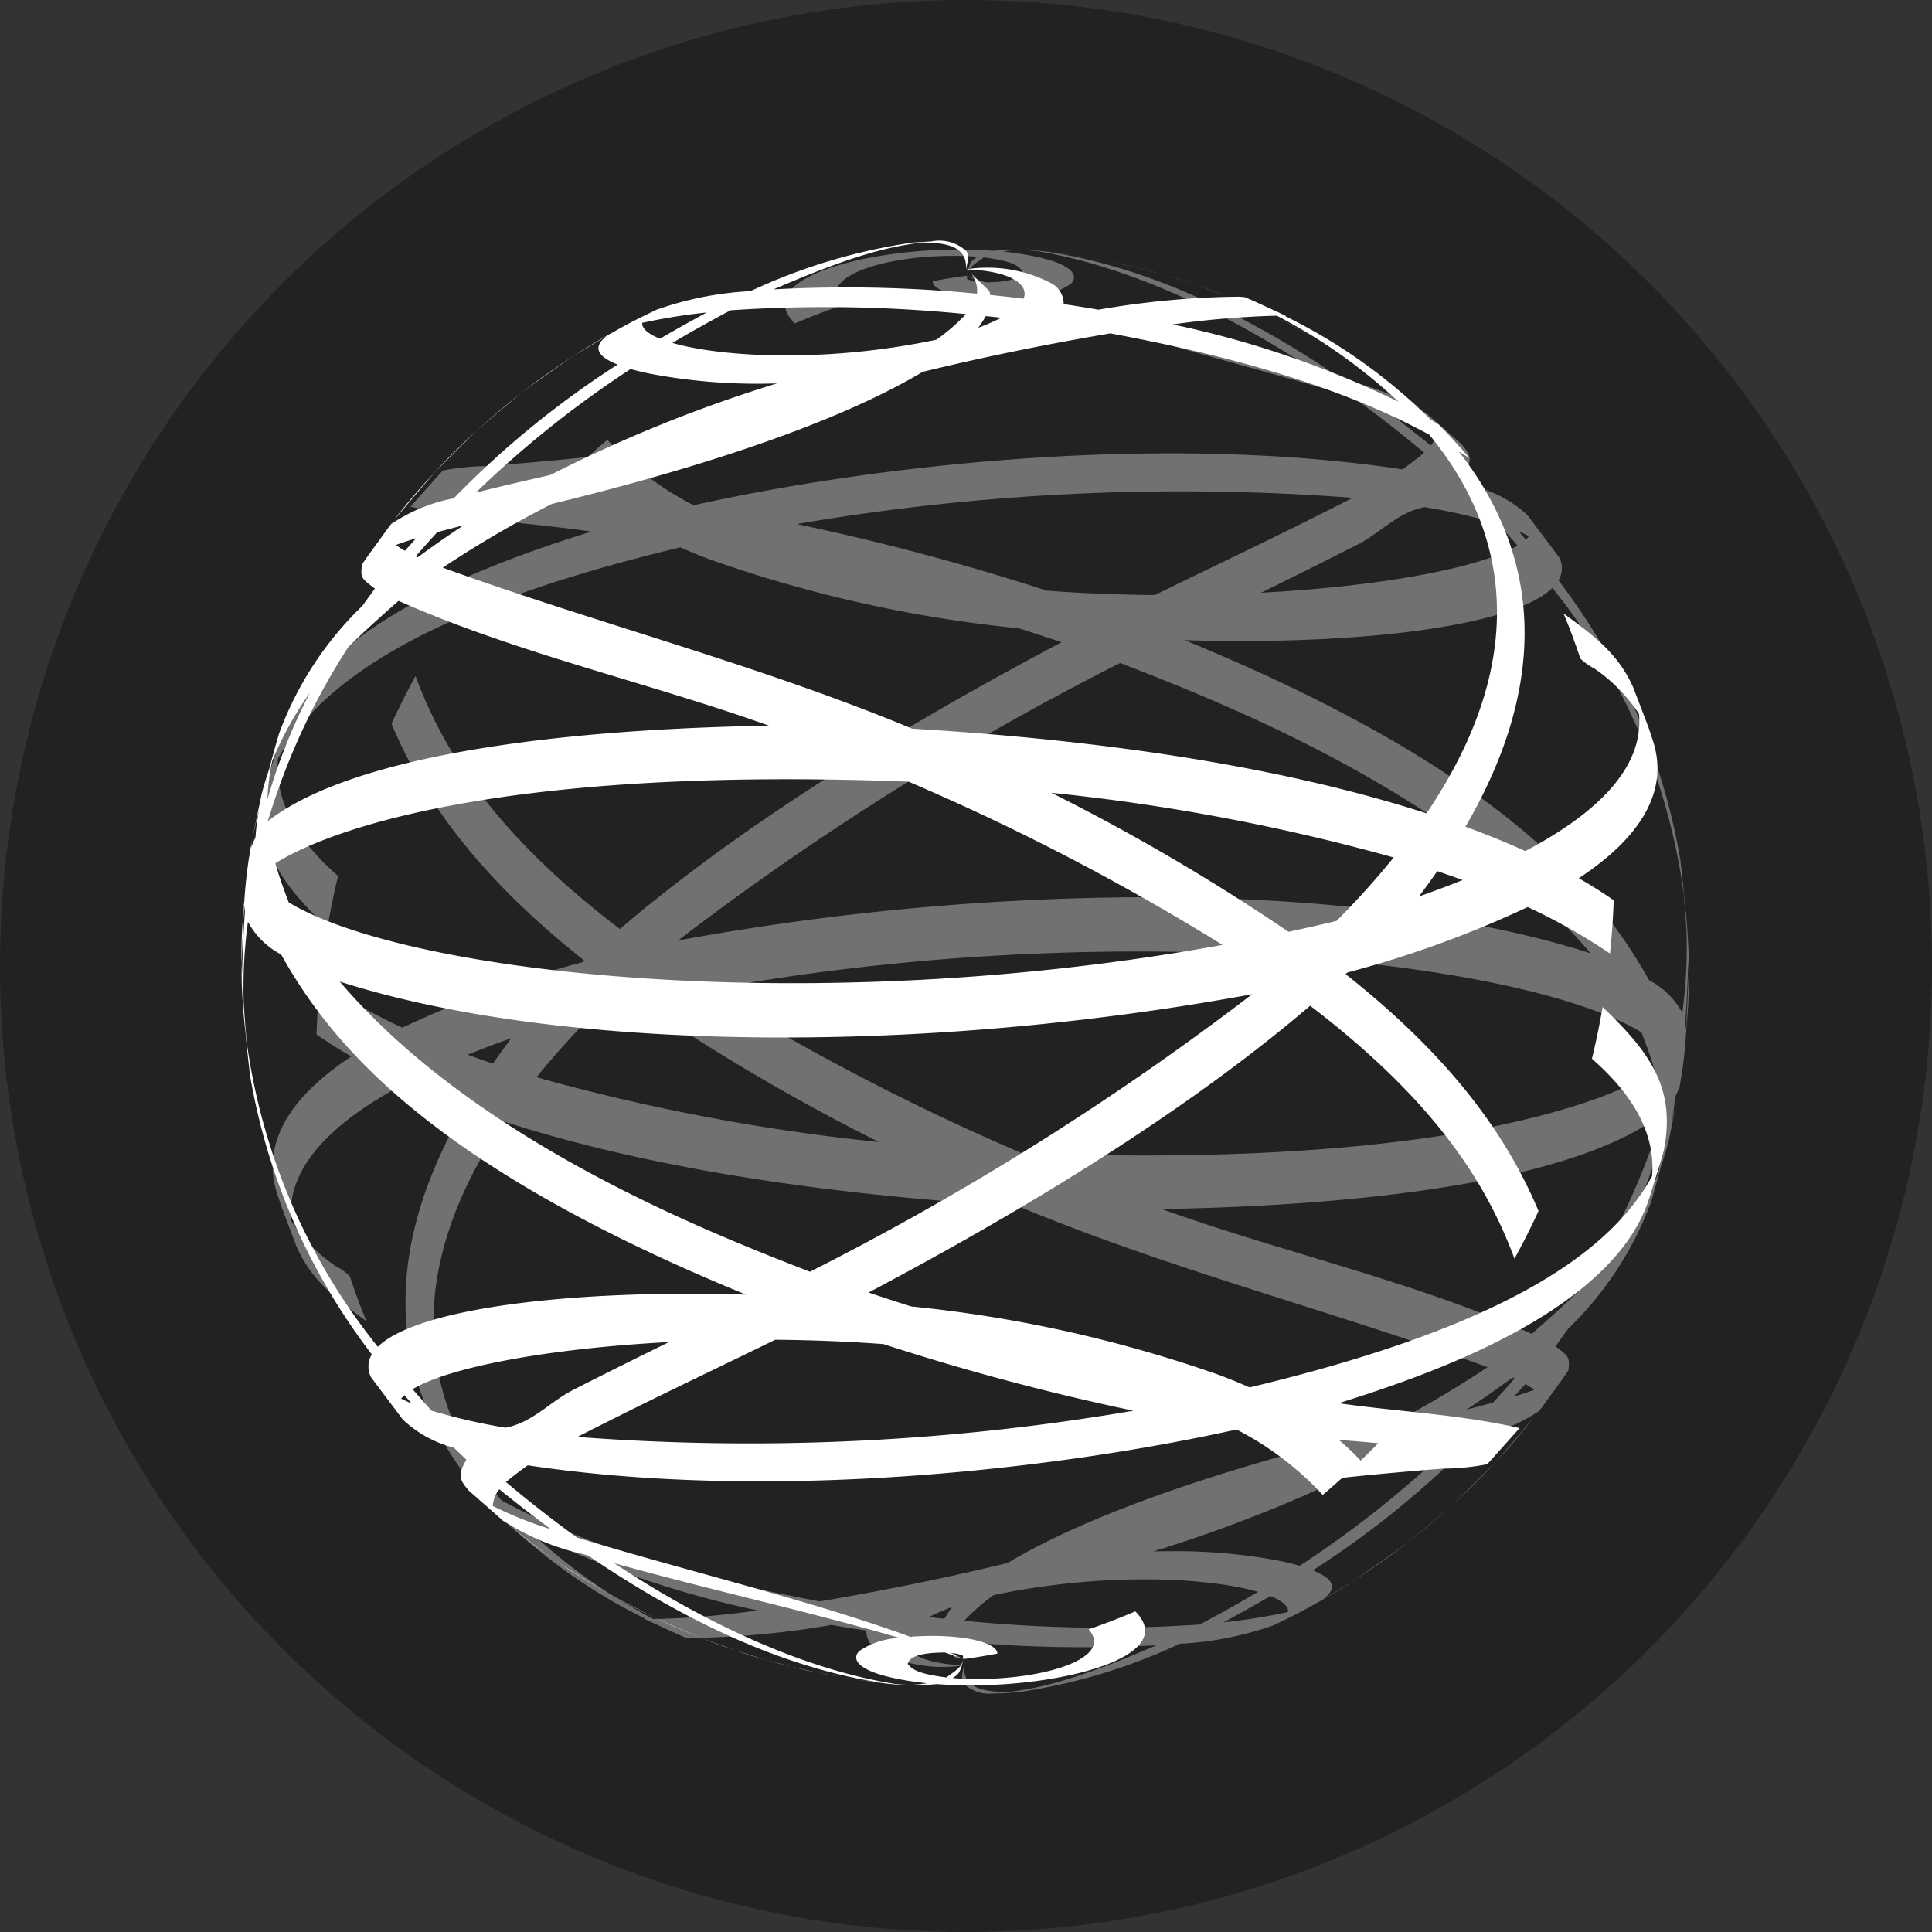 <svg xmlns="http://www.w3.org/2000/svg" width="104" height="104" viewBox="0 0 104 104"><rect x="0" y="0" width="104" height="104" fill="#333333" stroke="none"/><g transform="translate(-665 -731)"><circle cx="52" cy="52" r="52" transform="translate(665 731)" fill="#222"/><path d="M14319.746,18091.225c-.232-.182-.082-.7-.027-.99l.009-.023-.3.041a7.418,7.418,0,0,1-4.223-.758,1.257,1.257,0,0,1-.736-1.154q-.917-.135-1.874-.3a47.594,47.594,0,0,1-7.53.7h0s0,0,0,0c-.142-.006-.26-.018-.355-.029-.373-.158-.812-.361-1.242-.561-.334-.152-.663-.3-.946-.443l-.014-.027c.021.01.044.02.065.031h.013a29.676,29.676,0,0,1-7.87-5.592c-.145-.086-.288-.176-.431-.266-.572-.57-1.122-1.17-1.648-1.793.188.117.381.236.578.355-3.636-4.611-5.567-11.277-.369-20.2-1.2-.439-2.269-.881-3.221-1.312-5.528,2.91-6.276,5.605-6.125,7.377a8.792,8.792,0,0,0,2.395,2.441,3.378,3.378,0,0,1,.767.545q.409,1.239.9,2.426c-1.635-1.2-2.929-2.145-3.76-4.01l-.015-.039c0,.012.007.023.011.035l-.8-2.121-.25-.74c-.65-2.033-.138-4.652,4-7.379-.736-.422-1.357-.82-1.876-1.184.031-.963.095-1.916.19-2.865a32.286,32.286,0,0,0,4.426,2.5,57.051,57.051,0,0,1,9.709-3.527l.093-.084c-5.172-4.088-8.474-8.2-10.382-12.75q.606-1.31,1.294-2.566c1.39,3.736,4,8.287,11,13.617,5.83-4.984,13.811-10.168,23.775-15.437q-1.182-.4-2.3-.75a71.255,71.255,0,0,1-16.571-3.686c-.6-.227-1.146-.451-1.653-.674-12.056,2.893-19.009,6.537-21.658,11.379-.119,1.592.333,3.77,3.238,6.316-.223.918-.413,1.848-.572,2.783-2.684-2.564-3.932-4.459-3.292-7.719l.008-.023a.2.2,0,0,0-.008.02c.121-.453.283-.977.448-1.5s.316-1.035.47-1.473c2.333-6.115,12.686-9.4,16.581-10.633-3.246-.463-6.533-.609-9.739-1.34l1.739-1.943a13.192,13.192,0,0,1,2.37-.24c2.672-.205,4.4-.381,5.432-.49q.521-.472,1.057-.922a16.729,16.729,0,0,0,4.573,3.484c.047.006.093.014.14.021,9.939-2.2,25.168-3.865,38.085-1.916.363-.25.831-.613,1.172-.895-1.263-1.062-2.543-2.061-3.829-2.99-1.632-.5-3.725-1.092-6.478-1.855-5.331-1.48-8.409-2.379-11.46-3.482-2.793.2-4.714-.322-4.687-.908.6-.113,1.217-.213,1.83-.295.009.055.019.127.027.186a2.079,2.079,0,0,0,.681.15l-.708-.336.985.354c1.875.01,1.976-.467,2.007-.621-.231-.254-.468-.518-2.079-.717-.754.539-.768.549-.913.984.19-.75.2-.764.577-1.021-4.214-.309-8.709.922-7.374,2.557.019.021.041.045.059.063-.849.291-1.693.617-2.52.973-2.365-2.393,3.736-3.982,8.809-3.982.35,0,1.058.01,1.88.068a14.172,14.172,0,0,1,1.82-.055l.079.006-.079-.01.432.041c.314.029.476.047.707.074l.2.025a.016.016,0,0,1-.01,0l.128.018-.186-.023-.127-.014c4.924.748,10.225,3.045,15.807,6.85l.278.082a13.844,13.844,0,0,1,4.306,1.791l.118.105a.176.176,0,0,0-.018-.02l1.741,1.537c.59.668.554.9.136,1.672l.672.645a6.266,6.266,0,0,1,2.757,1.516l1.7,2.262a1.281,1.281,0,0,1-.038,1.242,34.168,34.168,0,0,1,6.559,15.035c.1.846.177,1.58.234,2.246.1.865.171,1.756.206,2.676l.014,1.107a26.9,26.9,0,0,1-.133,3.082l0,.1-.011.047c0,.016,0,.029,0,.045a22.709,22.709,0,0,1-.329,2.789c0,.029-.009.061-.014.094l-.073.418c.016-.117.03-.23.045-.34-.063.17-.149.359-.231.539a13.453,13.453,0,0,1-.184,1.443c.137-.576.263-1.133.37-1.643l-.526,2.557c-.137.506-.271.949-.41,1.348.1-.363.192-.734.285-1.105-.095.375-.192.752-.291,1.123l.006-.018c-.177.672-.357,1.318-.529,1.9a18.39,18.39,0,0,1-4.478,6.855l-.672.932c.759.576.759.576.7,1.289l-.042.059c-.248.369-.547.781-.848,1.193-.2.279-.4.557-.592.814l.012-.027-.1.139a8.93,8.93,0,0,1-3.372,1.391,49.836,49.836,0,0,1-8.822,7.2c.978.385,1.472.9.521,1.578.168-.1.351-.207.557-.33l1.292-.783-.216.137c.071-.043.146-.086.221-.133l-.226.137c-.705.447-1.154.721-1.7,1.021l-.029.018c-.017.01-.032.018-.049.025-.059.033-.118.066-.181.1-.744.428-1.216.664-2.216,1.146-.024.014-.049.025-.075.037a17.908,17.908,0,0,1-5.062,1,30.9,30.9,0,0,1-8.722,2.611c-.3.023-.7.045-1.008.064.027,0,.056-.008.083-.01-.028,0-.057,0-.083,0-.14.008-.266.012-.38.012A1.911,1.911,0,0,1,14319.746,18091.225Zm2.371.428c1.757-.223,3.67-.658,7.967-2.518a73.057,73.057,0,0,1-10.95-.232,1.475,1.475,0,0,0,.3,1.064l-.967-.922c-.016-.074-.028-.145-.037-.211q-.877-.088-1.8-.2c-.313.762.7,1.5,3.1,1.578C14319.64,18091.506,14320.908,18091.646,14322.117,18091.652Zm10.3-3.635c.8-.428,1.869-1.006,3.136-1.758-2.676-.777-8.311-1.076-14.228.174a10.477,10.477,0,0,0-1.587,1.381A75.978,75.978,0,0,0,14332.413,18088.018Zm1.281-.117a31.448,31.448,0,0,0,3.475-.559c.029-.3-.314-.6-.957-.857C14335.41,18086.955,14334.574,18087.424,14333.694,18087.9Zm-25.072-.641a52,52,0,0,1-12.165-4.166,29.31,29.31,0,0,0,6.547,4.631A47.323,47.323,0,0,0,14308.622,18087.26Zm10.044.447c.106-.186.243-.387.407-.629a12.8,12.8,0,0,0-1.241.539C14318.107,18087.648,14318.386,18087.678,14318.666,18087.707Zm-6.7-.934c3.69-.623,7.047-1.324,10.1-2.068,5.221-3.119,13.52-5.551,19.972-7.111a59.137,59.137,0,0,0,5.87-3.428c-8.372-3.033-17.026-5.24-25.268-8.664-12.741-.762-21.6-2.592-27.688-4.562-5.543,8.2-4.5,15.119-.139,20.389C14298.252,18083.188,14303.226,18085.152,14311.968,18086.773Zm24.791-2.17c.354.074.707.158,1.037.254a56.062,56.062,0,0,0,8.33-6.652c-1.175.3-2.528.609-4.018.951a76.547,76.547,0,0,1-12.191,4.926c.306-.006.607-.01.9-.01A29.531,29.531,0,0,1,14336.759,18084.6Zm10.017-8.156c.527-.133,1-.258,1.428-.375q.582-.63,1.16-1.3l-.109-.049C14348.672,18075.148,14347.86,18075.74,14346.775,18076.447Zm2.562-.7c.419-.129.777-.248,1.087-.363a4.6,4.6,0,0,0-.479-.311C14349.74,18075.3,14349.538,18075.525,14349.337,18075.748Zm-18.994-10.1c6.606,2.365,13.5,3.873,19.941,6.725.831-.723,1.917-1.7,2.7-2.475a36.6,36.6,0,0,0,4.341-9.381C14351.938,18064.7,14338.107,18065.533,14330.343,18065.652Zm24.705,1.783a18.629,18.629,0,0,0,2.032-3.664,12.64,12.64,0,0,0,.262-2.066A31.319,31.319,0,0,1,14355.048,18067.436Zm-32.21-4.789c21.5.818,30.97-2.443,34.08-4.395-.208-.738-.468-1.426-.727-2.107-6.433-3.875-28.289-6.295-50.262-2.287A126.907,126.907,0,0,0,14322.838,18062.646Zm-7.7-.6a111.141,111.141,0,0,1-12.767-7.484q-1.293.278-2.585.588a45.236,45.236,0,0,0-3.076,3.412A110.166,110.166,0,0,0,14315.142,18062.047Zm-20.771-4.221q.469-.674.992-1.363-1.261.442-2.354.887Q14293.659,18057.587,14294.371,18057.826Zm64.226-1.84c.021-.365.042-.789.064-1.3l.078-1.811c-.008-.186-.017-.379-.026-.576-.027,1.053-.08,2.277-.16,3.367C14358.57,18055.77,14358.584,18055.877,14358.6,18055.986Zm-1.982-2.639a4.251,4.251,0,0,1,1.778,1.748,26.588,26.588,0,0,0,.227-4.441c-.041-.615-.088-1.244-.141-1.855,0-.041-.007-.082-.011-.123a33.415,33.415,0,0,0-7.066-16.453c-2.076,2.051-10.291,3.1-19.8,2.811C14348.558,18041.99,14353.875,18048.467,14356.614,18053.348Zm-3.165-1.463c-7.364-8.654-19.946-13.535-25.317-15.619a151.449,151.449,0,0,0-23.8,14.939,141.855,141.855,0,0,1,25.267-2.332C14338.829,18048.873,14347.22,18049.883,14353.449,18051.885ZM14330,18032.6c3.555-1.738,7.131-3.424,10.65-5.232a122.52,122.52,0,0,0-29.931,1.412,128.984,128.984,0,0,1,13.456,3.584C14326.137,18032.512,14328.093,18032.588,14330,18032.6Zm10.9-2.711c-1.72.879-3.451,1.734-5.186,2.588,6.523-.346,11.844-1.352,13.806-2.539-.357-.414-.7-.8-1.011-1.152a31.32,31.32,0,0,0-3.986-.918C14343.093,18028.131,14342.139,18029.256,14340.9,18029.893Zm9.064-.273a1.744,1.744,0,0,0,.178-.187c-.178-.086-.366-.172-.565-.262C14349.712,18029.32,14349.841,18029.469,14349.969,18029.619Zm-50.319-2.414a13.774,13.774,0,0,1-1.171-1.113c.081-.08.163-.158.245-.236q-.608.574-1.192,1.172C14298.235,18027.1,14298.942,18027.152,14299.649,18027.205Zm45.209-2.648a1.539,1.539,0,0,0,.354-.9,20.769,20.769,0,0,0-3.133-1.252Q14343.459,18023.421,14344.858,18024.557Zm-23.02-10.443c3.945.445,4.1,1.34,3.623,1.752a4.207,4.207,0,0,1-2.147.688c5.085,1.477,10.263,2.6,15.359,4.025-5.236-3.473-10.5-5.76-15.07-6.5-.476-.029-.762-.043-.979-.043A4.643,4.643,0,0,0,14321.839,18014.113Zm19.024,71.443.264-.184c-.087.059-.176.119-.269.18,1.28-.887,2.052-1.42,2.748-1.949l-.048.039c.034-.027.068-.053.1-.078C14342.856,18084.205,14342.178,18084.678,14340.863,18085.557Zm5.235-4.045-.142.125.142-.121c-1.067.947-1.719,1.5-2.437,2.049l.047-.037-.1.076C14344.241,18083.1,14344.944,18082.5,14346.1,18081.512Zm0,0,.081-.08-.081.076c1.076-1.059,1.742-1.715,2.266-2.26.5-.564,1.112-1.285,2.1-2.453l-.076.1.08-.1c-.787.986-1.231,1.525-1.813,2.15-.092.1-.187.2-.287.3-.108.121-.212.234-.313.346-.56.605-1.06,1.086-1.953,1.918Zm4.429-4.8-.065.084.066-.086.154-.211.036-.037c.018-.025.036-.049.055-.074l-.008.018-.3.391C14350.486,18076.771,14350.507,18076.744,14350.527,18076.715Zm-5.848-53.846-.023-.018-.1-.088.063.051-.062-.057-.192-.146c.063.049.127.1.192.152-1.224-.941-1.964-1.51-2.664-2,.036.023.071.047.106.072l-.029-.021c.738.506,1.453,1.049,2.587,1.943l.168.141.034.039Zm-2.814-2.125a.16.16,0,0,1,.025.02c-.5-.34-1.015-.668-1.684-1.084l-1.205-.74c1.391.826,2.14,1.291,2.966,1.875Zm-2.863-1.8c-1.129-.6-1.813-.959-2.425-1.26l.1.047c-.03-.016-.061-.031-.091-.045.672.316,1.309.65,2.32,1.205l.1.053Zm-2.521-1.307.1.047c-.68-.32-1.4-.625-2.574-1.127-.863-.316-1.394-.51-1.806-.654s-.945-.3-1.768-.551c.021.008.041.014.062.02.79.227,1.137.328,1.783.557.572.186.97.334,1.729.629l.2.08c1.072.441,1.679.7,2.382,1.049C14336.549,18017.666,14336.516,18017.65,14336.481,18017.633Zm-16.613-2.221Zm10.562-.064c-.758-.2-1.191-.312-1.515-.395l-1.21-.271c.6.123.822.168,1.357.307.51.119.774.191,1.367.359Zm-2.725-.666c-.511-.1-.845-.164-1.095-.211.421.07.621.111,1.095.211Zm-1.095-.211-1.13-.186c.489.072.659.1,1.13.186Zm-1.13-.186c-.21-.025-.456-.061-.7-.092l-.2-.027.022,0-.141-.018c.339.039.507.061.779.1l.241.033Z" transform="translate(-13602.834 -17269.57)" fill="#717171"/><path d="M14319.437,18091.656a15.255,15.255,0,0,1-1.82.059l-.427-.041c-.392-.039-.545-.053-.893-.1-.366-.043-.536-.064-.832-.107-.071-.01-.141-.021-.205-.031l.777.1c-.046,0-.093-.01-.14-.016l.238.029c-.031,0-.064-.008-.1-.014l.5.061c-4.939-.734-10.259-3.035-15.863-6.854l-.286-.084a13.485,13.485,0,0,1-4.325-1.812l-.077-.068-1.741-1.533c-.595-.672-.559-.9-.141-1.672l-.672-.645a6.233,6.233,0,0,1-2.752-1.521l-1.7-2.26a1.277,1.277,0,0,1,.036-1.24,34.093,34.093,0,0,1-6.557-15.033c-.1-.879-.185-1.637-.243-2.324-.1-.84-.163-1.705-.2-2.6l-.014-1.107v0l.127-3.061h0l0-.117.013-.053.012-.109a26.078,26.078,0,0,1,.407-3.229l-.068.418.068-.418.531-2.557c.133-.494.265-.928.4-1.32-.189.717-.376,1.459-.546,2.174,0,0,0,.008,0,.012-.142.592-.272,1.168-.383,1.691q-.025.185-.047.357c.063-.174.153-.371.238-.557a13.379,13.379,0,0,1,.191-1.492c.174-.729.364-1.482.557-2.211l-.009.025c.151-.57.3-1.125.451-1.635.027-.094.055-.189.084-.287a18.355,18.355,0,0,1,4.478-6.859l.676-.932c-.763-.576-.763-.576-.7-1.285a.108.108,0,0,1,.012-.016l-.012.012c.259-.387.576-.824.9-1.26.2-.277.395-.553.586-.809l-.013.029.1-.141a8.982,8.982,0,0,1,3.373-1.389,49.771,49.771,0,0,1,8.821-7.2c-.973-.381-1.47-.9-.535-1.568-.456.268-1.025.611-1.837,1.1-1.279.887-2.05,1.422-2.746,1.951.781-.619,1.458-1.092,2.746-1.951.832-.525,1.314-.822,1.906-1.15l.041-.025c.022-.012.045-.023.067-.033.059-.033.118-.064.18-.1.736-.424,1.21-.66,2.2-1.141l.073-.035a17.936,17.936,0,0,1,5.059-1,31.078,31.078,0,0,1,8.727-2.615c.3-.018.7-.045,1-.059a2.152,2.152,0,0,1,1.853.486c.235.186.086.7.026.99l-.009.027c.092-1.291-1.16-1.439-2.362-1.447-1.765.221-3.676.654-7.994,2.523a73.044,73.044,0,0,1,10.949.232,1.479,1.479,0,0,0-.3-1.068l.972.926c.016.074.027.143.036.211.584.059,1.187.125,1.8.2.313-.762-.705-1.5-3.1-1.578l.3-.041a7.434,7.434,0,0,1,4.223.754,1.258,1.258,0,0,1,.736,1.158q.917.135,1.874.3a46.7,46.7,0,0,1,7.541-.7.037.037,0,0,0-.013-.006l.017.006c.137.006.249.018.342.029.372.156.806.355,1.231.555.34.154.674.309.962.449l.009.027c-.021-.012-.044-.021-.066-.031h-.008a29.641,29.641,0,0,1,7.868,5.59c.145.088.289.176.434.266q.851.858,1.648,1.8c-.187-.117-.379-.234-.575-.354,3.632,4.611,5.559,11.275.364,20.2,1.2.438,2.268.879,3.22,1.311,5.527-2.91,6.275-5.605,6.123-7.379a8.844,8.844,0,0,0-2.395-2.441,3.364,3.364,0,0,1-.767-.545c-.269-.826-.572-1.633-.9-2.424,1.64,1.2,2.934,2.143,3.764,4.014l.809,2.121.245.74c.653,2.033.142,4.65-4,7.377.738.422,1.36.822,1.88,1.186-.032.963-.1,1.916-.2,2.865a32.3,32.3,0,0,0-4.428-2.5,57.154,57.154,0,0,1-9.707,3.523l-.095.088c5.175,4.09,8.478,8.205,10.384,12.752q-.606,1.31-1.294,2.566c-1.39-3.738-4-8.287-11-13.617-5.826,4.984-13.807,10.168-23.77,15.438q1.182.4,2.3.75a71.212,71.212,0,0,1,16.566,3.686c.595.227,1.143.449,1.649.672,12.051-2.889,19.007-6.531,21.662-11.371.122-1.59-.325-3.771-3.238-6.322.223-.922.413-1.848.576-2.783,2.684,2.561,3.928,4.463,3.292,7.723-.118.441-.275.951-.438,1.459-.159.531-.323,1.061-.483,1.506-2.333,6.121-12.681,9.4-16.577,10.639,3.242.463,6.529.6,9.735,1.34l-1.739,1.943a12.878,12.878,0,0,1-2.365.236c-2.675.207-4.4.385-5.436.494.66-.6,1.308-1.223,1.934-1.859-.705-.07-1.413-.125-2.12-.178a13.332,13.332,0,0,1,1.172,1.115c-.663.635-1.344,1.254-2.043,1.844a16.713,16.713,0,0,0-4.57-3.484l-.138-.021c-9.944,2.2-25.168,3.859-38.085,1.912-.363.254-.831.617-1.177.9q1.9,1.594,3.833,2.992c1.63.5,3.723,1.094,6.474,1.857,5.335,1.475,8.409,2.375,11.461,3.479,2.8-.2,4.713.322,4.686.908-.6.113-1.213.213-1.825.295-.01-.055-.023-.133-.032-.187a2.071,2.071,0,0,0-.677-.148l.709.336-.985-.355c-1.875,0-1.976.469-2.012.623.231.254.473.518,2.079.717.754-.539.768-.549.918-.984-.2.744-.2.762-.577,1.021,4.209.309,8.709-.922,7.369-2.557a.459.459,0,0,0-.059-.064q1.28-.442,2.52-.971c2.365,2.393-3.732,3.982-8.809,3.982C14320.972,18091.725,14320.264,18091.715,14319.437,18091.656Zm-.54-.045c-3.945-.445-4.091-1.346-3.618-1.754a4.171,4.171,0,0,1,2.147-.686c-5.085-1.477-10.266-2.6-15.362-4.025,5.242,3.475,10.51,5.762,15.085,6.494A5.979,5.979,0,0,0,14318.9,18091.611Zm-20.234-8.289q-1.381-1.017-2.785-2.154a1.544,1.544,0,0,0-.351.9A20.921,20.921,0,0,0,14298.662,18083.322Zm1.419-4.971a122.517,122.517,0,0,0,29.931-1.412,129.663,129.663,0,0,1-13.458-3.586c-1.957-.143-3.91-.219-5.822-.234C14307.178,18074.855,14303.6,18076.545,14300.081,18078.352Zm-7.854-1.416a32.062,32.062,0,0,0,3.981.918c1.439-.264,2.393-1.391,3.623-2.021,1.718-.881,3.447-1.736,5.18-2.588-6.517.346-11.831,1.35-13.8,2.537C14291.572,18076.2,14291.912,18076.58,14292.227,18076.936Zm-1.067-.381q-.2-.226-.39-.451a1.665,1.665,0,0,0-.179.188C14290.77,18076.377,14290.959,18076.463,14291.159,18076.555Zm-1.821-3.057c2.076-2.049,10.3-3.094,19.812-2.807-16.968-6.959-22.289-13.434-25.023-18.314a4.248,4.248,0,0,1-1.782-1.756,26.509,26.509,0,0,0-.228,4.4c.019.295.04.592.063.889.029.383.061.766.094,1.143A33.407,33.407,0,0,0,14289.338,18073.5Zm23.266-4.041a152.039,152.039,0,0,0,23.8-14.937c-18.152,3.338-37.431,3.07-49.118-.682C14294.655,18062.488,14307.232,18067.369,14312.6,18069.457Zm-28.06-19.877c6.433,3.875,28.289,6.291,50.262,2.285a126.95,126.95,0,0,0-16.9-8.787c-21.494-.818-30.971,2.443-34.083,4.393C14284.027,18048.209,14284.287,18048.9,14284.544,18049.58Zm-2.518,3.859c.027-1.059.08-2.289.158-3.381-.017-.1-.03-.2-.042-.3-.042.723-.082,1.672-.142,3.09C14282.009,18053.037,14282.017,18053.236,14282.026,18053.439Zm56.335-2.279q1.293-.275,2.584-.586a44.85,44.85,0,0,0,3.075-3.414,110.184,110.184,0,0,0-18.427-3.482A111.257,111.257,0,0,1,14338.361,18051.16Zm7.015-1.9c.841-.295,1.624-.592,2.353-.885-.434-.16-.887-.318-1.361-.479Q14345.9,18048.572,14345.376,18049.262Zm-57.622-13.439a36.52,36.52,0,0,0-4.336,9.381c5.38-4.182,19.215-5.014,26.979-5.135-6.61-2.361-13.5-3.873-19.945-6.721C14289.624,18034.07,14288.539,18035.051,14287.754,18035.822Zm5.076-4.264c8.377,3.033,17.031,5.24,25.268,8.668,12.738.762,21.6,2.59,27.688,4.559,5.542-8.2,4.508-15.113.147-20.385-3.443-1.861-8.414-3.828-17.165-5.451-3.689.625-7.048,1.326-10.1,2.07-5.223,3.119-13.522,5.547-19.971,7.111A58.861,58.861,0,0,0,14292.83,18031.559Zm-9.436,12.467a31.208,31.208,0,0,1,2.293-5.742,18.5,18.5,0,0,0-2.037,3.689A12.628,12.628,0,0,0,14283.395,18044.025Zm7.982-13.074.109.049c.58-.424,1.393-1.016,2.476-1.725-.525.135-1,.258-1.425.375Q14291.956,18030.28,14291.377,18030.951Zm-.581-.3q.306-.343.608-.676c-.42.127-.78.248-1.091.363A4.456,4.456,0,0,0,14290.8,18030.65Zm3.817-3.131c1.174-.3,2.526-.611,4.016-.951a76.468,76.468,0,0,1,12.2-4.93,30.889,30.889,0,0,1-6.851-.523c-.352-.072-.7-.154-1.033-.25A56.011,56.011,0,0,0,14294.613,18027.52Zm37.5-9.055a51.981,51.981,0,0,1,12.169,4.166,29.291,29.291,0,0,0-6.544-4.631l-.173,0A49.97,49.97,0,0,0,14332.114,18018.465Zm-12.7.82a10.438,10.438,0,0,0,1.584-1.375,76.13,76.13,0,0,0-12.676-.205c-.795.43-1.864,1.006-3.128,1.756C14307.871,18020.236,14313.5,18020.537,14319.414,18019.285Zm-14.884-.049c.8-.469,1.634-.937,2.512-1.412a31.055,31.055,0,0,0-3.472.559C14303.545,18018.682,14303.889,18018.977,14304.53,18019.236Zm17.132-.59a13.311,13.311,0,0,0,1.241-.539c-.276-.031-.555-.061-.835-.09C14321.962,18018.2,14321.825,18018.4,14321.662,18018.646Zm-6.4,72.791c-.429-.064-.613-.092-.964-.156-.546-.09-.732-.127-1.266-.238-.606-.125-.825-.17-1.369-.311-.475-.111-.737-.182-1.268-.332-.028-.008-.058-.016-.088-.025.582.154.973.26,1.269.336.328.078.752.172,1.456.332.622.119.981.188,1.246.236l.983.158Zm-4.954-1.062c-.8-.232-1.155-.336-1.774-.553.422.137.946.3,1.774.553Zm-1.774-.553c-.609-.2-1-.348-1.794-.654.856.314,1.384.51,1.794.654Zm-1.794-.654c-1.2-.488-1.832-.76-2.574-1.125.68.32,1.4.625,2.574,1.125Zm-2.574-1.125c-.7-.328-1.355-.672-2.43-1.264,1.132.6,1.817.963,2.43,1.264Zm-2.43-1.264c-1.4-.826-2.145-1.291-2.974-1.879l.077.053-.073-.051c.737.506,1.5.975,2.727,1.729l.243.148Zm-3.051-1.934.077.055c-.734-.5-1.446-1.045-2.574-1.939,1.175.9,1.9,1.461,2.578,1.941Zm-2.5-1.885-.168-.141-.034-.037.077.068Zm-14.058-33.174-.127,3.057A27.424,27.424,0,0,1,14282.128,18049.787Zm7.842-20.471.3-.4-.047.066c.016-.021.031-.041.047-.061l-.05.063c-.055.076-.111.154-.169.232l-.039.041-.053.07A.109.109,0,0,1,14289.97,18029.316Zm.3-.391.065-.082-.065.076a31.451,31.451,0,0,1,2.094-2.445l0,.006.012-.012C14291.868,18027.033,14291.26,18027.756,14290.273,18028.926Zm3.62-4.018c.218-.209.461-.436.743-.7-.365.361-.683.674-.964.953-.547.541-.954.949-1.3,1.309l0-.006-.011.012C14292.886,18025.895,14293.3,18025.477,14293.894,18024.908Zm.743-.7c1.1-.969,1.753-1.527,2.494-2.09-.635.5-1.338,1.1-2.494,2.09Z" transform="translate(-13604 -17270)" fill="#fff"/></g></svg>
